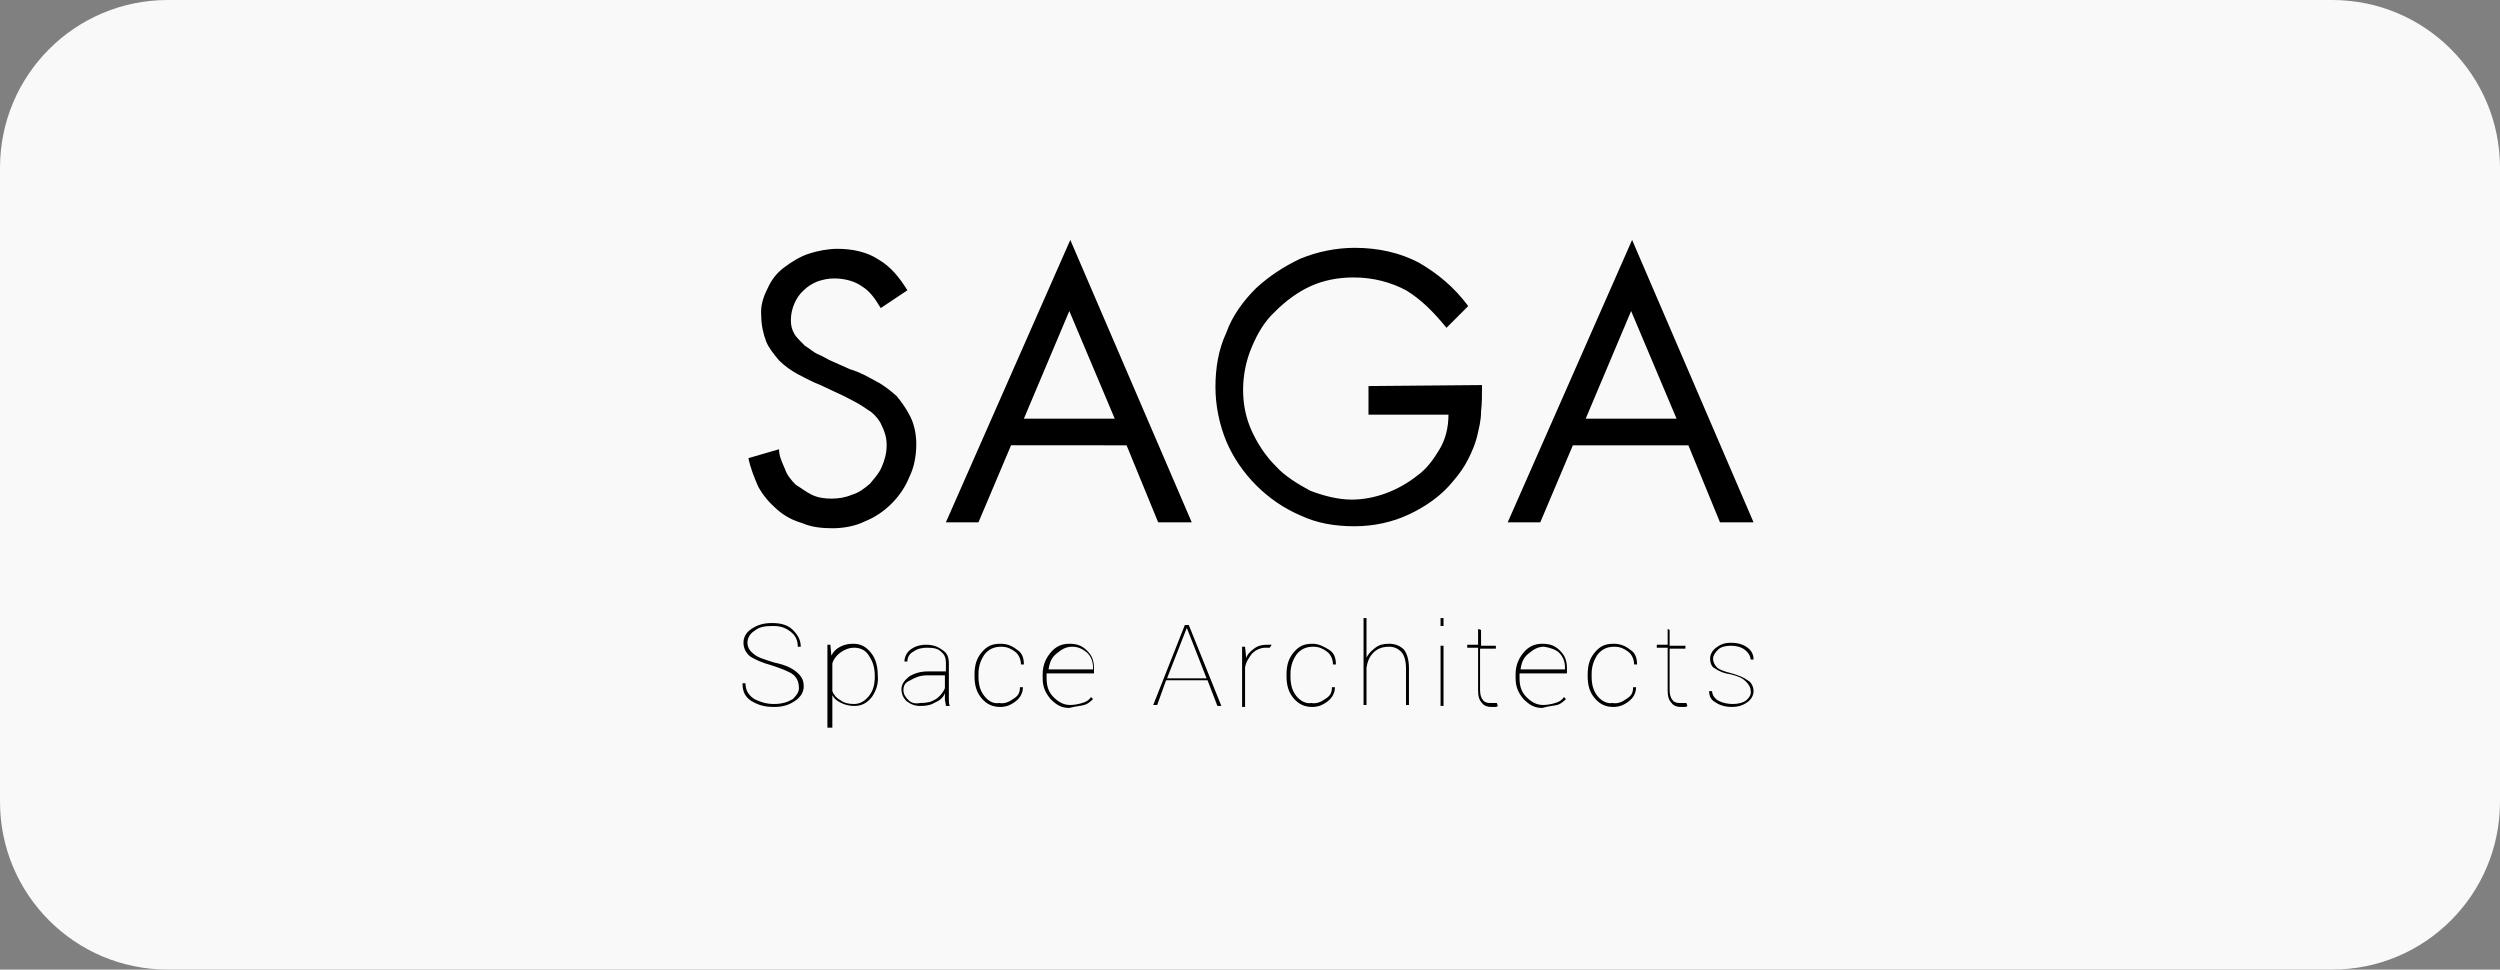 <?xml version="1.0" encoding="utf-8"?>
<!-- Generator: Adobe Illustrator 26.0.1, SVG Export Plug-In . SVG Version: 6.00 Build 0)  -->
<svg version="1.1" id="Layer_1" xmlns="http://www.w3.org/2000/svg" xmlns:xlink="http://www.w3.org/1999/xlink" x="0px" y="0px"
	 viewBox="0 0 253.2 98.2" style="enable-background:new 0 0 253.2 98.2;" xml:space="preserve">
<rect x="0" y="0" width="253.2" height="98.2" fill="#808080" stroke="none"/>
<style type="text/css">
	.st0{clip-path:url(#SVGID_00000058563416296157034640000005655403833730448783_);}
	.st1{fill:#FAF9FA;}
	.st2{fill-rule:evenodd;clip-rule:evenodd;}
</style>
<g>
	<g>
		<g>
			<defs>
				<rect id="SVGID_1_" y="0" width="253.2" height="98.2"/>
			</defs>
			<clipPath id="SVGID_00000090983435221600210040000018327656313598665857_">
				<use xlink:href="#SVGID_1_"  style="overflow:visible;"/>
			</clipPath>
			<g style="clip-path:url(#SVGID_00000090983435221600210040000018327656313598665857_);">
				<path class="st1" d="M17,0C7.6,0,0,7.6,0,17v64.2c0,9.4,7.6,17,17,17h219.2c9.4,0,17-7.6,17-17V17c0-9.4-7.6-17-17-17H17z"/>
			</g>
		</g>
	</g>
</g>
<path id="SAGA" class="st2" d="M91.9,29.4c-0.8-1.3-1.7-2.4-2.9-3.1c-1.2-0.8-2.7-1.1-4.2-1.1c-0.9,0-2,0.2-2.9,0.5
	c-0.9,0.3-1.7,0.8-2.5,1.4c-0.8,0.6-1.3,1.3-1.7,2.2C77.3,30.1,77,31,77.1,32c0,0.9,0.2,1.8,0.5,2.6c0.3,0.7,0.8,1.3,1.3,1.9
	c0.6,0.6,1.2,1,1.9,1.4c0.8,0.4,1.5,0.8,2.3,1.1l1.7,0.8c0.7,0.3,1.2,0.6,1.8,0.9c0.6,0.3,1.1,0.7,1.6,1c0.5,0.4,0.9,0.9,1.1,1.4
	c0.3,0.6,0.5,1.2,0.5,2s-0.2,1.5-0.5,2.2c-0.3,0.7-0.8,1.2-1.2,1.7c-0.6,0.5-1.1,0.9-1.8,1.1c-0.7,0.3-1.4,0.4-2.1,0.4
	c-0.7,0-1.4-0.1-2-0.4c-0.6-0.3-1.1-0.7-1.6-1c-0.5-0.5-0.9-1-1.1-1.6c-0.3-0.7-0.6-1.3-0.6-2l-3.1,0.9c0.2,1,0.6,2,1,2.9
	c0.5,0.9,1.1,1.6,1.9,2.3c0.8,0.7,1.6,1.1,2.6,1.4c0.9,0.4,2,0.5,3,0.5c1.1,0,2.3-0.2,3.3-0.7c1-0.4,1.9-1,2.7-1.8
	c0.8-0.8,1.4-1.7,1.8-2.7c0.5-1,0.7-2.2,0.7-3.3c0-1-0.2-2-0.6-2.8c-0.4-0.8-0.9-1.5-1.4-2.1c-0.7-0.6-1.3-1.1-2.1-1.5
	c-0.9-0.5-1.6-0.9-2.6-1.2l-1.8-0.8c-0.5-0.2-0.9-0.5-1.4-0.7c-0.5-0.2-0.9-0.6-1.4-0.9c-0.4-0.4-0.8-0.8-1-1.1
	c-0.3-0.5-0.4-0.9-0.4-1.5c0-1.1,0.5-2.3,1.3-3c0.4-0.4,0.9-0.7,1.4-0.9c0.6-0.2,1.1-0.3,1.7-0.3c1.1,0,2.1,0.3,2.8,0.8
	c0.8,0.5,1.3,1.2,1.9,2.2L91.9,29.4z M112.9,42.4h-9.2l4.6-10.9L112.9,42.4z M114.1,45.1l3.2,7.8h3.4l-12.3-28.6L95.8,52.9h3.3
	l3.3-7.8L114.1,45.1L114.1,45.1z M138.6,39.1V42h8.1c0,1.3-0.3,2.5-0.9,3.5c-0.6,1-1.3,2-2.3,2.7c-1.9,1.5-4.3,2.4-6.6,2.4
	c-1.4,0-2.9-0.4-4.2-0.9c-1.3-0.7-2.6-1.5-3.5-2.5c-1-1-1.8-2.2-2.4-3.5c-0.6-1.3-0.9-2.7-0.9-4.2c0-1.5,0.3-3,0.9-4.4
	s1.3-2.6,2.4-3.6c1-1,2.2-1.9,3.5-2.5c1.3-0.6,2.8-0.9,4.4-0.9c2,0,3.8,0.5,5.3,1.3c1.5,0.9,2.8,2.2,4.1,3.8l2.2-2.2
	c-1.4-1.9-3.1-3.3-5-4.4c-1.9-1-4.1-1.5-6.5-1.5c-1.9,0-3.8,0.4-5.5,1.1c-1.7,0.8-3.2,1.8-4.5,3c-1.3,1.3-2.4,2.8-3,4.5
	c-0.8,1.7-1.1,3.6-1.1,5.5s0.4,3.8,1.1,5.5c1.4,3.3,4.2,6.1,7.5,7.5c1.7,0.8,3.5,1.1,5.5,1.1c1.9,0,3.8-0.4,5.5-1.2
	c1.7-0.8,3.3-1.9,4.5-3.4c0.6-0.7,1.1-1.4,1.5-2.2c0.4-0.8,0.7-1.5,0.9-2.3c0.2-0.9,0.4-1.6,0.4-2.5c0.1-0.9,0.1-1.7,0.1-2.7
	L138.6,39.1L138.6,39.1z M169.8,42.4h-9.2l4.6-10.9L169.8,42.4z M171,45.1l3.2,7.8h3.4l-12.3-28.6l-12.6,28.6h3.3l3.3-7.8H171
	L171,45.1z"/>
<path id="Space_Architects" class="st2" d="M80.3,70.8c-0.5,0.3-1.1,0.5-1.9,0.5s-1.4-0.2-2-0.5c-0.6-0.4-0.9-0.9-0.9-1.6h-0.3l0,0
	c0,0.9,0.3,1.4,0.9,1.8c0.7,0.4,1.3,0.6,2.3,0.6c0.9,0,1.5-0.2,2.1-0.6c0.6-0.4,0.9-0.9,0.9-1.5c0-0.7-0.3-1.1-0.8-1.5
	c-0.5-0.4-1.2-0.7-2.2-0.9c-0.9-0.3-1.7-0.5-2.1-0.9c-0.4-0.3-0.6-0.7-0.6-1.1s0.2-0.9,0.7-1.2c0.5-0.4,1-0.5,1.9-0.5
	c0.8,0,1.3,0.2,1.8,0.6s0.7,0.9,0.7,1.5h0.3l0,0c0-0.7-0.3-1.2-0.8-1.7c-0.5-0.5-1.2-0.7-2.1-0.7s-1.5,0.2-2.1,0.6
	c-0.6,0.4-0.8,0.9-0.8,1.4s0.2,1,0.7,1.4c0.5,0.3,1.1,0.6,2.2,0.9c0.9,0.3,1.7,0.6,2.1,0.9c0.4,0.3,0.6,0.8,0.6,1.2
	C81,70,80.7,70.4,80.3,70.8z M88.9,68.4c0-0.9-0.2-1.7-0.7-2.3s-1-0.9-1.8-0.9c-0.5,0-0.9,0.1-1.3,0.3c-0.4,0.2-0.7,0.5-0.9,0.9
	l-0.1-1.1h-0.3v8.4h0.5v-3.3c0.2,0.4,0.5,0.6,0.9,0.8c0.4,0.2,0.9,0.3,1.3,0.3c0.8,0,1.3-0.3,1.8-0.9C88.7,70,89,69.3,88.9,68.4
	L88.9,68.4L88.9,68.4z M88.6,68.5c0,0.9-0.2,1.5-0.6,2c-0.4,0.5-0.9,0.8-1.5,0.8c-0.6,0-1-0.1-1.4-0.4c-0.4-0.2-0.7-0.6-0.8-0.9
	v-2.8c0.1-0.4,0.4-0.8,0.8-1.1c0.4-0.3,0.9-0.5,1.4-0.5c0.7,0,1.2,0.3,1.5,0.8c0.4,0.6,0.6,1.2,0.6,2.1V68.5L88.6,68.5z M95.7,70.4
	c0,0.2,0,0.3,0,0.5c0,0.1,0.1,0.4,0.1,0.6h0.4c-0.1-0.2-0.1-0.4-0.1-0.6c0-0.2,0-0.4,0-0.7v-3c0-0.7-0.2-1.1-0.7-1.4
	c-0.4-0.3-0.9-0.5-1.6-0.5c-0.7,0-1.2,0.2-1.6,0.5c-0.4,0.3-0.6,0.8-0.6,1.2l0,0h0.3c0-0.4,0.2-0.8,0.6-1c0.4-0.3,0.9-0.4,1.4-0.4
	c0.7,0,1.1,0.1,1.4,0.4c0.4,0.3,0.5,0.7,0.5,1.1v0.9H94c-0.8,0-1.4,0.2-1.9,0.5c-0.5,0.4-0.8,0.8-0.8,1.3s0.2,0.9,0.5,1.2
	c0.4,0.3,0.8,0.5,1.4,0.5c0.7,0,1.1-0.1,1.6-0.4c0.5-0.2,0.8-0.6,0.9-0.9L95.7,70.4L95.7,70.4z M92,70.9c-0.3-0.3-0.5-0.6-0.5-1
	c0-0.5,0.2-0.8,0.7-1c0.5-0.3,1-0.5,1.7-0.5h1.8v1.3c-0.2,0.5-0.6,0.9-0.9,1.1c-0.5,0.3-0.9,0.4-1.6,0.4
	C92.7,71.3,92.3,71.2,92,70.9L92,70.9z M99.7,70.5c-0.4-0.5-0.6-1.1-0.6-2v-0.2c0-0.8,0.2-1.4,0.6-2c0.4-0.5,0.9-0.8,1.7-0.8
	c0.6,0,1,0.2,1.4,0.5c0.4,0.3,0.6,0.8,0.6,1.3h0.3l0,0c0-0.7-0.2-1.2-0.7-1.5c-0.5-0.4-1-0.6-1.7-0.6c-0.9,0-1.4,0.3-1.9,0.9
	s-0.7,1.3-0.7,2.2v0.2c0,0.9,0.2,1.6,0.7,2.2c0.5,0.6,1.1,0.9,1.9,0.9c0.6,0,1.1-0.2,1.6-0.6c0.5-0.4,0.7-0.9,0.7-1.4l0,0h-0.3
	c0,0.6-0.2,0.9-0.7,1.2c-0.4,0.3-0.9,0.5-1.4,0.4C100.6,71.3,100.1,71,99.7,70.5L99.7,70.5z M109.8,71.4c0.4-0.1,0.7-0.4,0.9-0.6
	l-0.2-0.2c-0.2,0.3-0.5,0.5-0.9,0.6c-0.3,0.1-0.8,0.2-1.2,0.2c-0.7,0-1.2-0.3-1.7-0.8c-0.5-0.5-0.7-1.1-0.7-1.9v-0.5h4.8v-0.5
	c0-0.8-0.2-1.3-0.7-1.8s-1-0.7-1.8-0.7s-1.4,0.3-1.9,0.9c-0.5,0.6-0.8,1.3-0.8,2.2v0.4c0,0.9,0.3,1.5,0.8,2.1
	c0.6,0.6,1.1,0.9,1.9,0.9C109.1,71.5,109.5,71.5,109.8,71.4z M110.1,66.1c0.4,0.4,0.6,0.9,0.6,1.5v0.2h-4.5l0,0
	c0.1-0.7,0.3-1.2,0.8-1.6c0.5-0.4,0.9-0.7,1.6-0.7S109.7,65.8,110.1,66.1L110.1,66.1z M123.3,71.5h0.4l-3.3-8.2H120l-3.2,8.1h0.4
	l0.9-2.5h4.2L123.3,71.5z M120,64.1l0.2-0.5l0,0l0.2,0.5l1.8,4.6h-4L120,64.1z M128.8,65.3c-0.1,0-0.1,0-0.2,0s-0.2,0-0.3,0
	c-0.5,0-0.9,0.1-1.3,0.4s-0.7,0.6-0.8,1v-0.2l-0.1-1h-0.3v6.1h0.3v-4c0.1-0.6,0.4-1,0.7-1.4c0.4-0.4,0.9-0.6,1.4-0.6h0.4L128.8,65.3
	z M131.3,70.5c-0.4-0.5-0.6-1.1-0.6-2v-0.2c0-0.8,0.2-1.4,0.6-2c0.4-0.5,0.9-0.8,1.7-0.8c0.6,0,1,0.2,1.4,0.5
	c0.4,0.3,0.6,0.8,0.6,1.3h0.3l0,0c0-0.7-0.2-1.2-0.7-1.5s-1-0.6-1.7-0.6c-0.9,0-1.4,0.3-1.9,0.9c-0.5,0.6-0.7,1.3-0.7,2.2v0.2
	c0,0.9,0.2,1.6,0.7,2.2c0.5,0.6,1.1,0.9,1.9,0.9c0.6,0,1.1-0.2,1.6-0.6c0.5-0.4,0.7-0.9,0.7-1.4l0,0h-0.3c0,0.6-0.2,0.9-0.7,1.2
	c-0.4,0.3-0.9,0.5-1.4,0.4C132.3,71.3,131.7,71,131.3,70.5z M138.4,62.6h-0.3v8.8h0.3v-3.8c0.1-0.6,0.3-1.1,0.7-1.5
	c0.4-0.4,0.9-0.6,1.6-0.6c0.5,0,0.9,0.2,1.2,0.5c0.3,0.3,0.5,0.9,0.5,1.7v3.7h0.3v-3.7c0-0.9-0.2-1.5-0.5-1.9
	c-0.4-0.4-0.9-0.6-1.5-0.6c-0.6,0-1,0.1-1.4,0.4s-0.7,0.6-0.9,1V62.6z M146.2,65.4h-0.3v6.1h0.3V65.4z M146.2,62.6h-0.3v0.8h0.3
	V62.6z M149.7,63.7v1.6h-1.1v0.3h1.1v4.3c0,0.6,0.1,1,0.4,1.3c0.2,0.3,0.6,0.4,0.9,0.4c0.1,0,0.3,0,0.4,0s0.2,0,0.3-0.1l-0.1-0.3
	c-0.2,0-0.3,0-0.4,0c-0.1,0-0.2,0-0.3,0c-0.3,0-0.6-0.1-0.7-0.3c-0.2-0.2-0.3-0.6-0.3-1v-4.2h1.6v-0.3H150v-1.6L149.7,63.7
	L149.7,63.7z M157.7,71.4c0.4-0.1,0.7-0.4,0.9-0.6l-0.2-0.2c-0.2,0.3-0.5,0.5-0.9,0.6c-0.3,0.1-0.8,0.2-1.2,0.2
	c-0.7,0-1.2-0.3-1.7-0.8c-0.5-0.5-0.7-1.1-0.7-1.9v-0.5h4.8v-0.5c0-0.8-0.2-1.3-0.7-1.8c-0.5-0.5-1-0.7-1.8-0.7
	c-0.8,0-1.4,0.3-1.9,0.9s-0.8,1.3-0.8,2.2v0.4c0,0.9,0.3,1.5,0.8,2.1c0.6,0.6,1.1,0.9,1.9,0.9C156.9,71.5,157.3,71.5,157.7,71.4z
	 M157.9,66.1c0.4,0.4,0.6,0.9,0.6,1.5v0.2h-4.5l0,0c0.1-0.7,0.3-1.2,0.8-1.6c0.5-0.4,0.9-0.7,1.6-0.7
	C157,65.6,157.6,65.8,157.9,66.1L157.9,66.1z M161.8,70.5c-0.4-0.5-0.6-1.1-0.6-2v-0.2c0-0.8,0.2-1.4,0.6-2c0.4-0.5,0.9-0.8,1.7-0.8
	c0.6,0,1,0.2,1.4,0.5c0.4,0.3,0.6,0.8,0.6,1.3h0.3l0,0c0-0.7-0.2-1.2-0.7-1.5c-0.5-0.4-1-0.6-1.7-0.6c-0.9,0-1.4,0.3-1.9,0.9
	s-0.7,1.3-0.7,2.2v0.2c0,0.9,0.2,1.6,0.7,2.2c0.5,0.6,1.1,0.9,1.9,0.9c0.6,0,1.1-0.2,1.6-0.6c0.5-0.4,0.7-0.9,0.7-1.4l0,0h-0.3
	c0,0.6-0.2,0.9-0.7,1.2c-0.4,0.3-0.9,0.5-1.4,0.4C162.8,71.3,162.2,71,161.8,70.5L161.8,70.5z M168.9,63.7v1.6h-1.1v0.3h1.1v4.3
	c0,0.6,0.1,1,0.4,1.3c0.2,0.3,0.6,0.4,0.9,0.4c0.1,0,0.3,0,0.4,0s0.2,0,0.3-0.1l-0.1-0.3c-0.2,0-0.3,0-0.4,0c-0.1,0-0.2,0-0.3,0
	c-0.3,0-0.6-0.1-0.7-0.3c-0.2-0.2-0.3-0.6-0.3-1v-4.2h1.6v-0.3h-1.6v-1.6L168.9,63.7L168.9,63.7z M176.9,70.9
	c-0.4,0.3-0.9,0.4-1.4,0.4s-1-0.1-1.4-0.3c-0.4-0.2-0.7-0.6-0.7-1h-0.3l0,0c0,0.5,0.2,0.9,0.6,1.1c0.4,0.3,1,0.5,1.7,0.5
	c0.7,0,1.2-0.2,1.6-0.5c0.4-0.3,0.6-0.7,0.6-1.1s-0.2-0.9-0.6-1.1c-0.4-0.3-0.9-0.5-1.6-0.7c-0.8-0.2-1.3-0.4-1.5-0.6
	c-0.2-0.2-0.4-0.5-0.4-0.9c0-0.3,0.2-0.6,0.5-0.9c0.3-0.3,0.8-0.4,1.3-0.4s1,0.1,1.4,0.4s0.6,0.7,0.6,1h0.3l0,0
	c0-0.5-0.2-0.9-0.6-1.2c-0.4-0.3-0.9-0.5-1.7-0.5c-0.7,0-1.1,0.2-1.5,0.5c-0.4,0.3-0.6,0.7-0.6,1.1c0,0.5,0.2,0.9,0.5,1
	c0.4,0.3,0.9,0.5,1.6,0.6c0.8,0.2,1.2,0.4,1.5,0.7c0.3,0.3,0.5,0.6,0.5,0.9C177.4,70.3,177.2,70.6,176.9,70.9z"/>
</svg>
